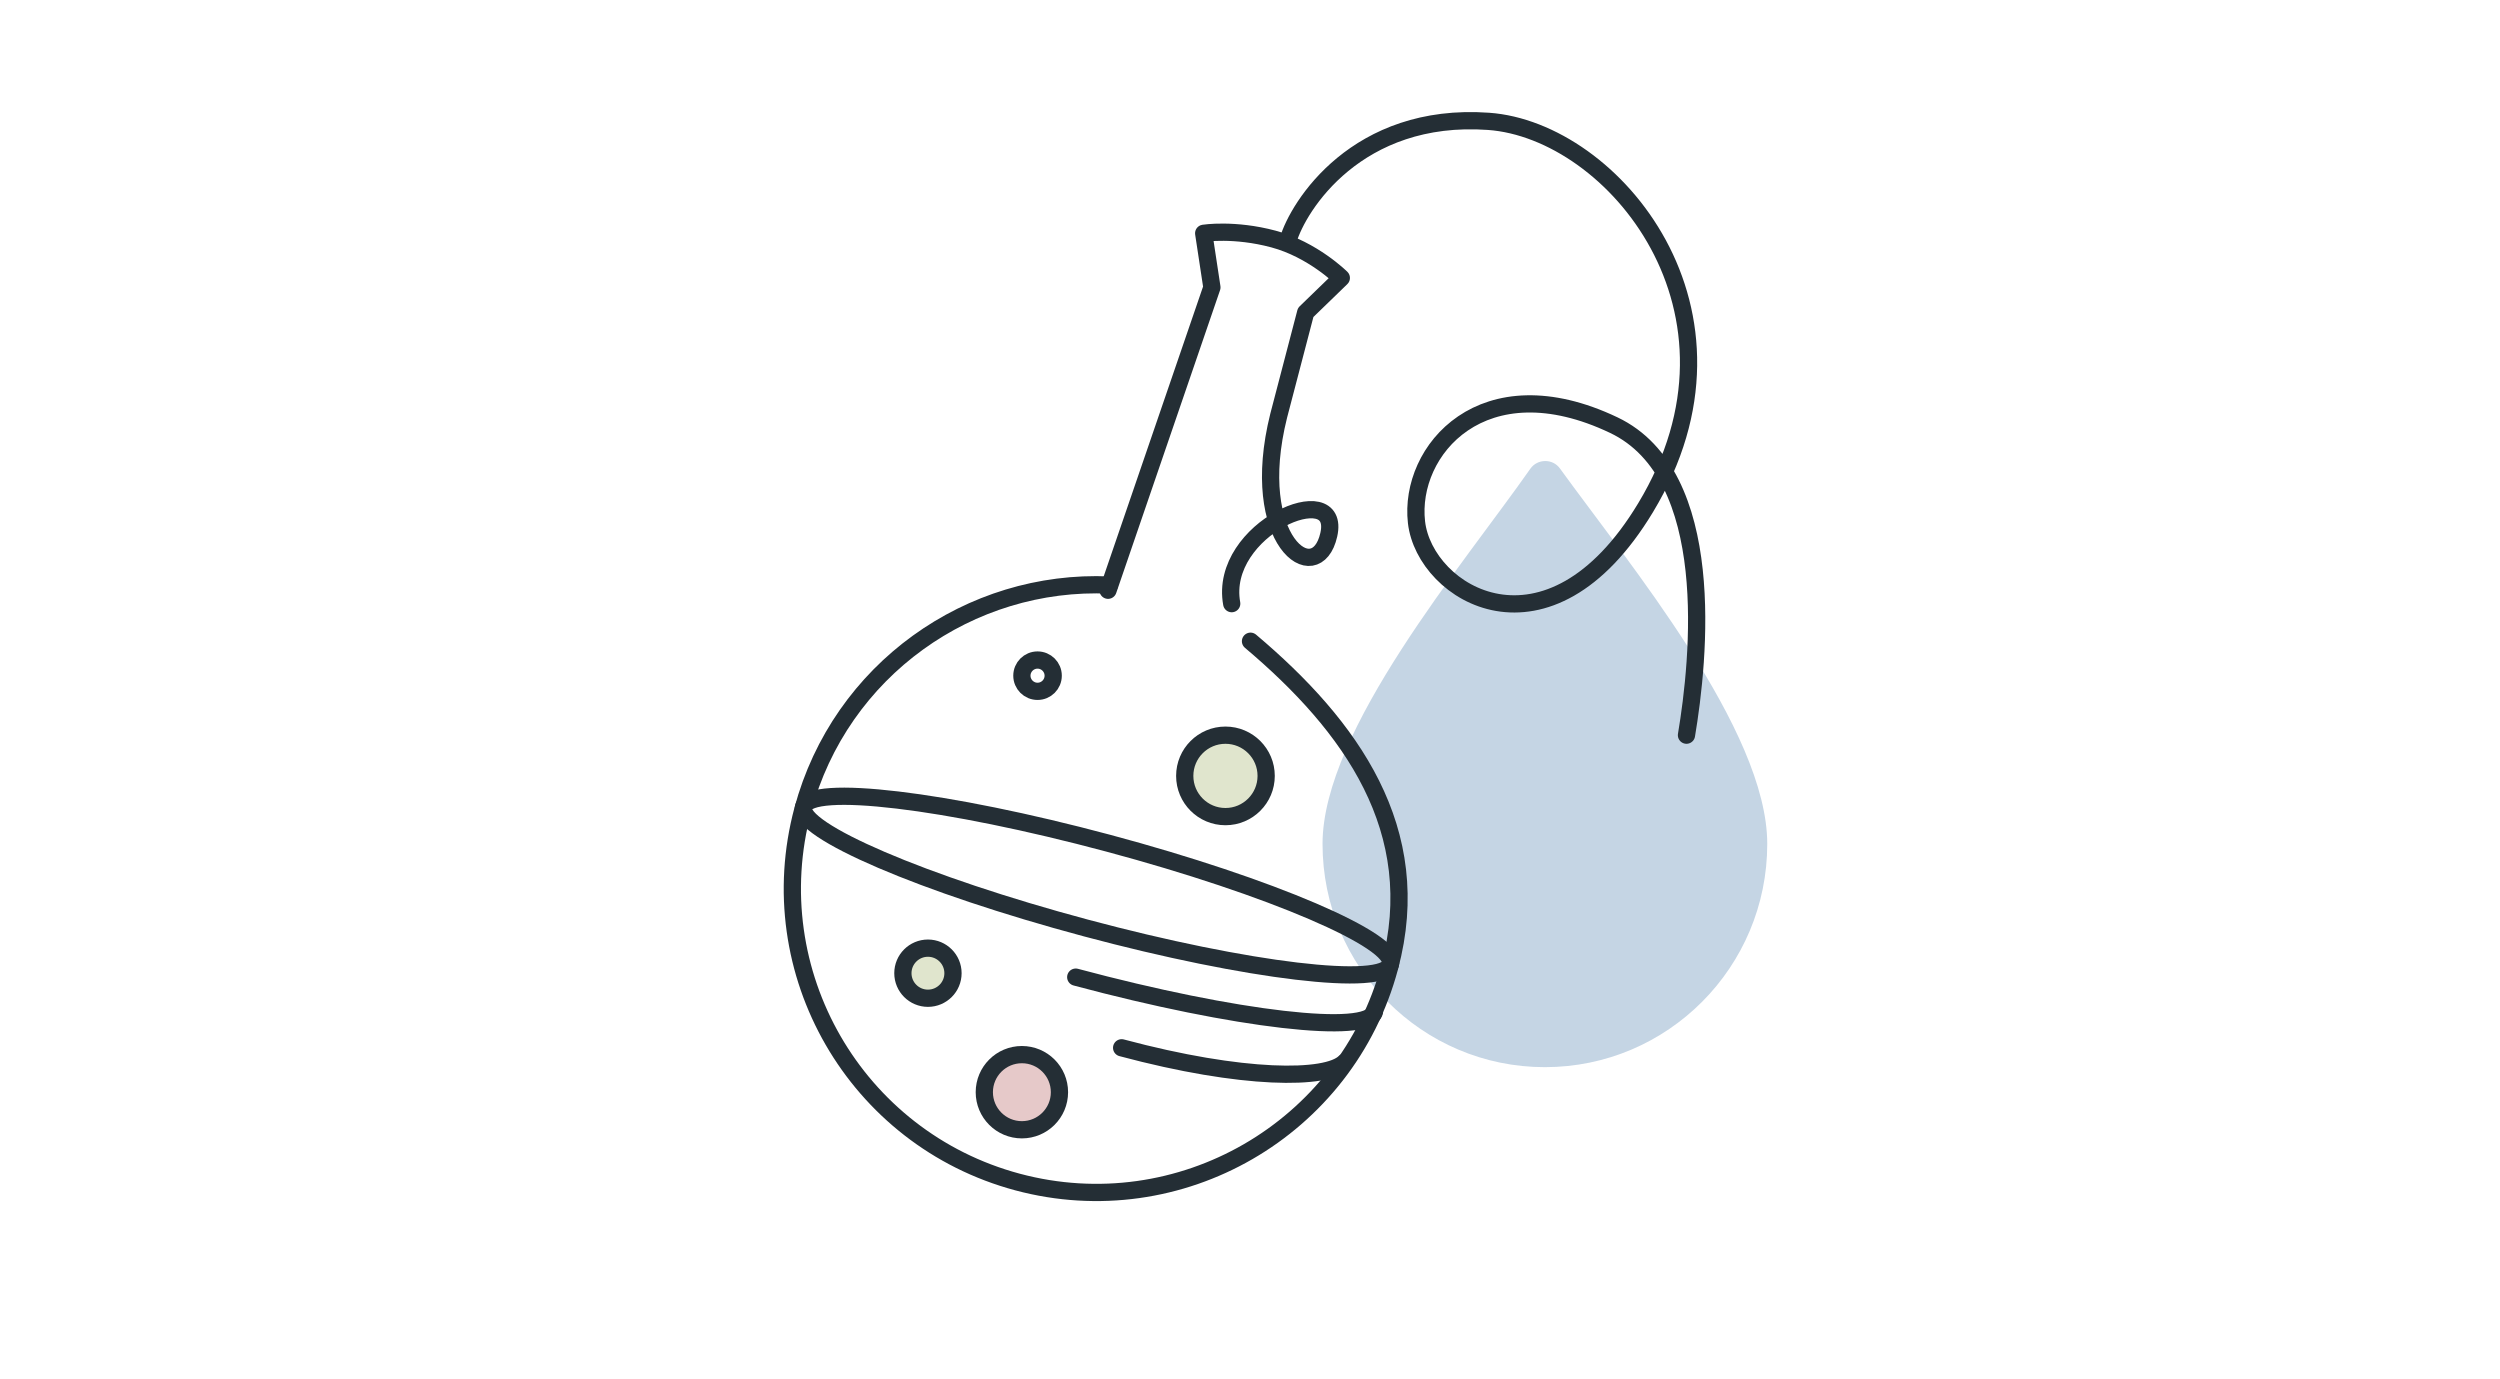 <svg width="290" height="160" viewBox="0 0 290 160" fill="none" xmlns="http://www.w3.org/2000/svg">
<path d="M205.001 97.895C205.001 112.197 193.453 123.79 179.207 123.79C164.962 123.79 153.414 112.197 153.414 97.895C153.414 84.676 169.854 65.342 177.516 54.377C178.34 53.198 180.11 53.175 180.952 54.341C188.875 65.3 205.001 84.662 205.001 97.895Z" fill="#C5D5E4"/>
<path d="M128.696 67.865C112.538 67.144 97.48 77.689 93.121 93.957C88.084 112.756 99.24 132.078 118.039 137.116C136.837 142.153 156.16 130.997 161.197 112.198C165.456 96.306 156.684 84.19 145.058 74.382" stroke="#242E35" stroke-width="2" stroke-linecap="round" stroke-linejoin="round"/>
<path d="M128.533 68.469L140.58 33.334L139.628 27.062C139.628 27.062 143.162 26.504 147.724 27.727C152.286 28.949 155.593 32.241 155.593 32.241L151.458 36.249L148.327 48.225C144.694 62.757 152.686 68.469 154.139 62.03C155.667 55.26 141.306 61.304 142.878 70.023" stroke="#242E35" stroke-width="2" stroke-linecap="round" stroke-linejoin="round"/>
<ellipse cx="127.253" cy="102.727" rx="35.239" ry="5.086" transform="rotate(15 127.253 102.727)" stroke="#242E35" stroke-width="2" stroke-linecap="round" stroke-linejoin="round"/>
<path d="M159.438 117.368C158.711 120.081 143.39 118.333 124.785 113.348" stroke="#242E35" stroke-width="2" stroke-linecap="round" stroke-linejoin="round"/>
<path d="M155.989 123.213C153.928 125.293 144.146 125.305 130.109 121.544" stroke="#242E35" stroke-width="2" stroke-linecap="round" stroke-linejoin="round"/>
<circle cx="107.641" cy="112.891" r="2.906" fill="#E0E5CD" stroke="#242E35" stroke-width="2" stroke-linecap="round" stroke-linejoin="round"/>
<circle cx="118.539" cy="126.695" r="4.359" fill="#E6C9C9" stroke="#242E35" stroke-width="2" stroke-linecap="round" stroke-linejoin="round"/>
<circle cx="142.152" cy="90.004" r="4.723" fill="#E0E5CD" stroke="#242E35" stroke-width="2" stroke-linecap="round" stroke-linejoin="round"/>
<circle cx="120.355" cy="78.379" r="1.816" stroke="#242E35" stroke-width="2" stroke-linecap="round" stroke-linejoin="round"/>
<path d="M149.418 27.881C150.577 23.905 157.41 12.986 172.668 14.076C187.163 15.111 204.616 36.138 190.888 58.892C179.571 77.651 165.261 68.891 164.313 60.577C163.364 52.263 172.022 42.085 187.2 49.315C199.342 55.099 197.107 76.484 195.631 85.28" stroke="#242E35" stroke-width="2" stroke-linecap="round" stroke-linejoin="round"/>
</svg>
